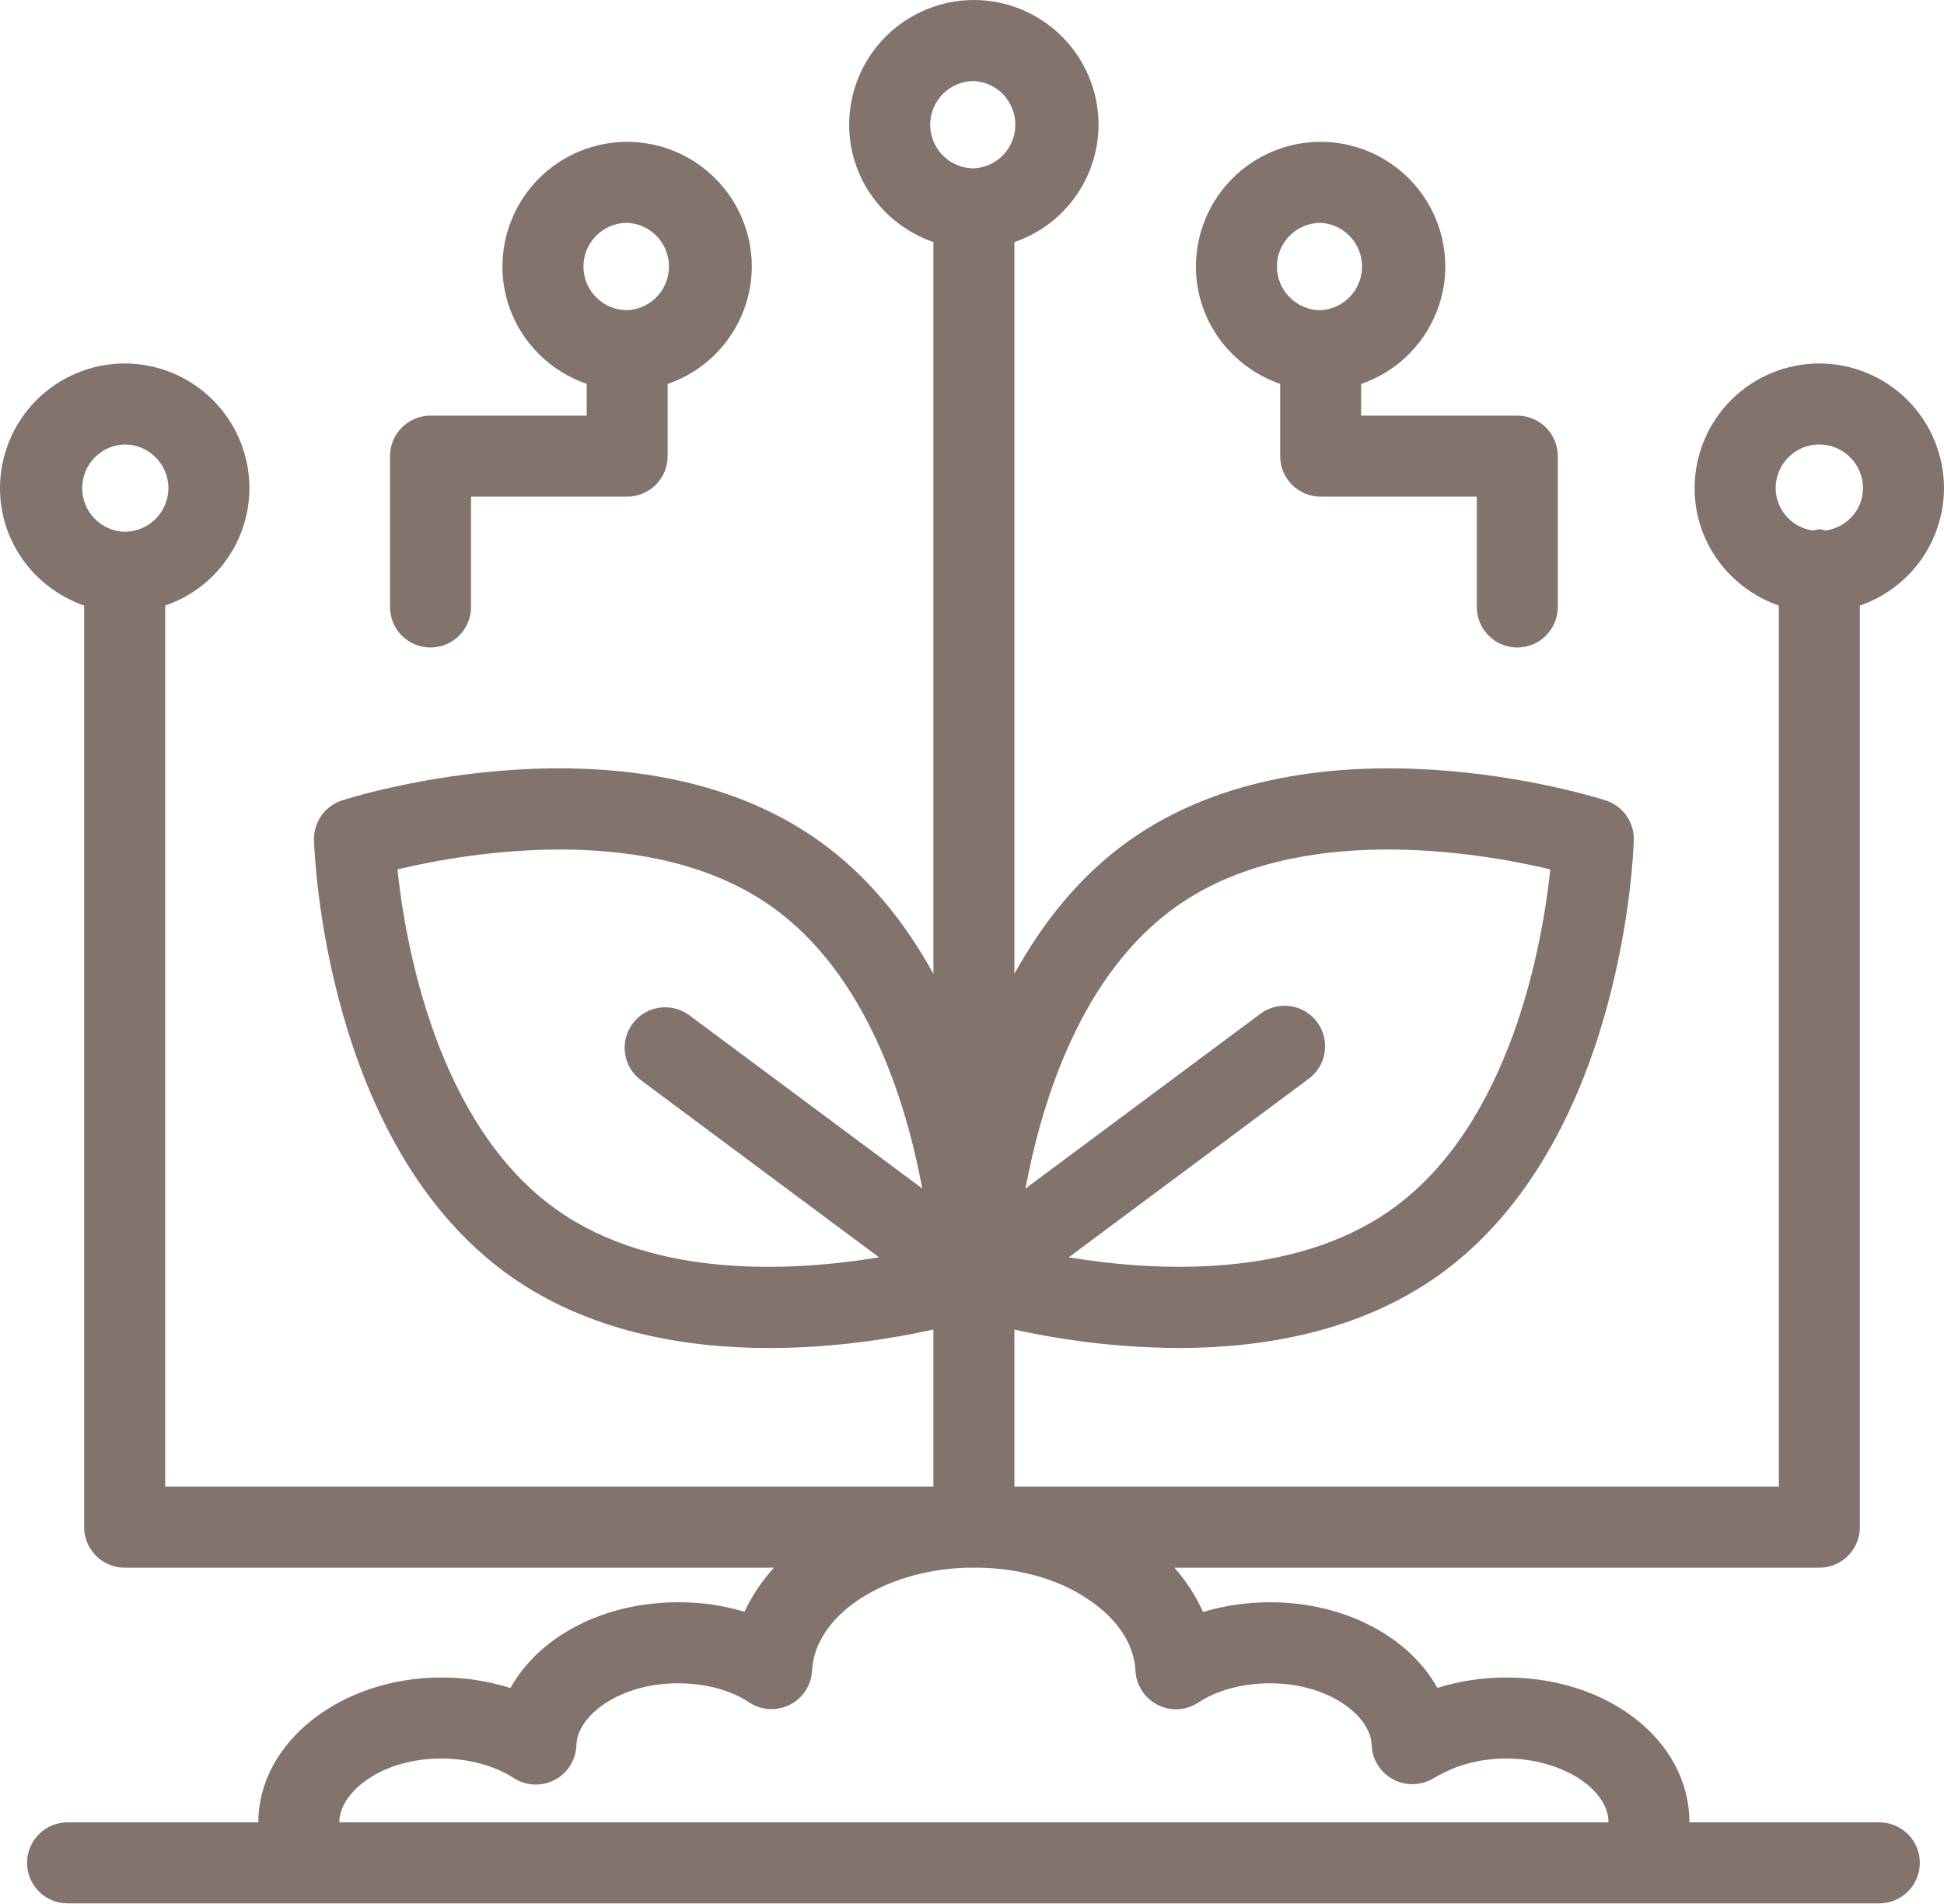 <svg width="48" height="47" viewBox="0 0 48 47" fill="none" xmlns="http://www.w3.org/2000/svg">
<path d="M37.464 15.984C37.729 15.984 37.983 15.879 38.171 15.691C38.358 15.504 38.464 15.249 38.464 14.984V11.26C38.464 10.995 38.358 10.74 38.171 10.553C37.983 10.365 37.729 10.26 37.464 10.26H33.608V9.477C34.213 9.27 34.738 8.88 35.111 8.36C35.483 7.841 35.685 7.218 35.687 6.579C35.686 5.763 35.361 4.98 34.784 4.403C34.207 3.826 33.424 3.502 32.608 3.501C31.792 3.502 31.009 3.826 30.432 4.403C29.855 4.98 29.53 5.763 29.529 6.579C29.529 7.925 30.403 9.059 31.609 9.477V11.26C31.609 11.525 31.714 11.78 31.902 11.967C32.089 12.155 32.344 12.26 32.609 12.26H36.464V14.984C36.464 15.249 36.569 15.504 36.757 15.691C36.944 15.879 37.199 15.984 37.464 15.984ZM32.608 5.501C32.884 5.516 33.144 5.636 33.334 5.836C33.525 6.037 33.631 6.303 33.631 6.579C33.631 6.856 33.525 7.122 33.334 7.323C33.144 7.523 32.884 7.643 32.608 7.658C32.014 7.658 31.529 7.174 31.529 6.579C31.529 5.984 32.013 5.501 32.608 5.501ZM10.63 10.26C10.365 10.26 10.11 10.365 9.923 10.553C9.735 10.74 9.63 10.995 9.63 11.26V14.984C9.63 15.249 9.735 15.504 9.923 15.691C10.11 15.879 10.365 15.984 10.63 15.984C10.895 15.984 11.149 15.879 11.337 15.691C11.524 15.504 11.63 15.249 11.63 14.984V12.26H15.485C15.75 12.26 16.005 12.155 16.192 11.967C16.38 11.78 16.485 11.525 16.485 11.26V9.477C17.09 9.27 17.615 8.88 17.987 8.36C18.36 7.841 18.561 7.218 18.563 6.579C18.562 5.763 18.237 4.981 17.66 4.404C17.083 3.827 16.301 3.502 15.485 3.501C14.669 3.502 13.886 3.826 13.309 4.403C12.732 4.98 12.407 5.763 12.406 6.579C12.406 7.925 13.28 9.059 14.486 9.477V10.26H10.63ZM15.485 5.5C15.763 5.512 16.026 5.631 16.218 5.832C16.411 6.033 16.518 6.301 16.518 6.579C16.518 6.857 16.411 7.125 16.218 7.326C16.026 7.527 15.763 7.646 15.485 7.658C14.891 7.658 14.406 7.174 14.406 6.579C14.406 5.984 14.891 5.501 15.486 5.501L15.485 5.5Z" fill="#82736C"/>
<path d="M2.078 14.948V37.699C2.078 37.964 2.183 38.219 2.371 38.406C2.558 38.594 2.813 38.699 3.078 38.699H19.111C18.815 39.023 18.569 39.39 18.383 39.788C17.851 39.629 17.298 39.55 16.743 39.553C14.88 39.553 13.298 40.414 12.605 41.67C12.054 41.497 11.479 41.409 10.901 41.41C8.409 41.41 6.381 43.014 6.378 44.986H1.668C1.403 44.986 1.148 45.091 0.961 45.279C0.773 45.466 0.668 45.721 0.668 45.986C0.668 46.251 0.773 46.506 0.961 46.693C1.148 46.881 1.403 46.986 1.668 46.986H46.403C46.668 46.986 46.923 46.881 47.11 46.693C47.298 46.506 47.403 46.251 47.403 45.986C47.403 45.721 47.298 45.466 47.11 45.279C46.923 45.091 46.668 44.986 46.403 44.986H41.715C41.713 42.981 39.727 41.41 37.191 41.41C36.596 41.41 36.016 41.501 35.491 41.668C34.796 40.414 33.216 39.553 31.358 39.553C30.785 39.553 30.225 39.636 29.706 39.793C29.526 39.395 29.287 39.026 28.996 38.699H44.922C45.187 38.699 45.442 38.594 45.629 38.406C45.817 38.219 45.922 37.964 45.922 37.699V14.948C46.527 14.741 47.052 14.351 47.424 13.832C47.797 13.312 47.998 12.69 48 12.051C47.999 11.235 47.675 10.452 47.098 9.875C46.521 9.298 45.738 8.973 44.922 8.972C44.105 8.973 43.322 9.297 42.745 9.874C42.168 10.452 41.843 11.235 41.842 12.051C41.842 13.396 42.716 14.531 43.922 14.948V36.699H25.047V32.821C26.377 33.116 27.735 33.269 29.097 33.277C31.192 33.277 33.554 32.874 35.498 31.498C40.078 28.258 40.332 21.044 40.341 20.738C40.347 20.521 40.282 20.309 40.157 20.132C40.032 19.955 39.852 19.824 39.646 19.758C39.356 19.665 32.465 17.506 27.89 20.744C26.649 21.623 25.734 22.794 25.047 24.04V5.976C25.652 5.769 26.177 5.379 26.549 4.859C26.922 4.34 27.123 3.717 27.125 3.078C27.124 2.262 26.799 1.48 26.222 0.903C25.645 0.326 24.863 0.001 24.047 0C23.231 0.001 22.448 0.325 21.87 0.902C21.293 1.479 20.968 2.262 20.967 3.078C20.967 4.424 21.841 5.558 23.047 5.976V24.04C22.36 22.795 21.445 21.623 20.204 20.744C15.628 17.505 8.737 19.664 8.447 19.758C8.241 19.824 8.062 19.956 7.937 20.132C7.812 20.309 7.747 20.522 7.753 20.738C7.762 21.044 8.017 28.258 12.595 31.498C14.54 32.874 16.9 33.277 18.996 33.277C20.616 33.277 22.06 33.037 23.046 32.821V36.699H4.079V14.948C4.684 14.742 5.21 14.351 5.582 13.832C5.955 13.313 6.157 12.69 6.159 12.051C6.158 11.235 5.833 10.452 5.256 9.874C4.678 9.297 3.896 8.973 3.079 8.972C2.263 8.973 1.48 9.297 0.903 9.875C0.325 10.452 0.001 11.235 0 12.051C0 13.396 0.873 14.531 2.078 14.948ZM44.922 10.972C45.208 10.973 45.482 11.086 45.684 11.289C45.886 11.491 46 11.765 46 12.051C46 12.589 45.596 13.018 45.079 13.097C45.026 13.088 44.978 13.065 44.922 13.065C44.866 13.065 44.818 13.088 44.765 13.097C44.511 13.062 44.279 12.938 44.109 12.745C43.94 12.553 43.846 12.307 43.843 12.051C43.843 11.765 43.957 11.491 44.159 11.288C44.362 11.086 44.636 10.972 44.922 10.972ZM26.856 39.473C27.585 39.953 28.004 40.582 28.036 41.244C28.045 41.42 28.101 41.591 28.197 41.738C28.293 41.886 28.426 42.006 28.584 42.086C28.741 42.165 28.916 42.202 29.092 42.193C29.268 42.183 29.439 42.127 29.586 42.03C30.044 41.726 30.689 41.553 31.358 41.553C32.81 41.553 33.846 42.357 33.868 43.08C33.88 43.433 34.082 43.752 34.393 43.922C34.703 44.092 35.085 44.082 35.389 43.902C35.434 43.876 35.478 43.847 35.581 43.797C36.038 43.547 36.611 43.41 37.191 43.41C38.534 43.41 39.711 44.146 39.716 44.986H8.378C8.382 44.24 9.417 43.41 10.901 43.41C11.562 43.41 12.214 43.587 12.689 43.894C12.838 43.99 13.011 44.044 13.188 44.052C13.365 44.059 13.541 44.02 13.698 43.937C13.855 43.854 13.988 43.731 14.081 43.58C14.175 43.429 14.227 43.256 14.232 43.079C14.251 42.357 15.286 41.553 16.742 41.553C17.415 41.553 18.039 41.721 18.5 42.025C18.647 42.122 18.817 42.179 18.993 42.189C19.169 42.199 19.345 42.163 19.502 42.083C19.66 42.004 19.793 41.884 19.889 41.736C19.985 41.589 20.041 41.418 20.05 41.242C20.12 39.87 21.827 38.756 23.885 38.699H24.211C25.213 38.726 26.146 38.991 26.856 39.473ZM29.045 22.377C32.019 20.271 36.51 21.04 38.279 21.461C38.088 23.271 37.319 27.761 34.344 29.866C31.934 31.57 28.535 31.391 26.388 31.038L32.29 26.648C32.4 26.572 32.493 26.474 32.565 26.36C32.636 26.247 32.684 26.12 32.706 25.988C32.727 25.856 32.722 25.721 32.69 25.591C32.658 25.46 32.601 25.338 32.521 25.23C32.441 25.123 32.34 25.033 32.225 24.965C32.109 24.897 31.981 24.853 31.849 24.836C31.716 24.818 31.581 24.828 31.452 24.864C31.323 24.899 31.202 24.961 31.097 25.044L25.321 29.339C25.72 27.196 26.691 24.043 29.045 22.377ZM24.047 2C24.323 2.015 24.583 2.135 24.774 2.335C24.964 2.536 25.07 2.802 25.07 3.079C25.07 3.355 24.964 3.621 24.774 3.822C24.583 4.022 24.323 4.142 24.047 4.157C23.761 4.157 23.486 4.043 23.284 3.841C23.081 3.639 22.967 3.364 22.967 3.078C22.968 2.792 23.081 2.518 23.284 2.316C23.486 2.114 23.761 2 24.047 2ZM13.75 29.866C10.774 27.761 10.005 23.271 9.813 21.461C11.583 21.041 16.074 20.272 19.048 22.377C21.403 24.043 22.373 27.197 22.772 29.339L16.995 25.044C16.782 24.896 16.519 24.836 16.263 24.878C16.006 24.919 15.776 25.059 15.621 25.268C15.466 25.476 15.398 25.737 15.432 25.995C15.466 26.252 15.598 26.486 15.802 26.648L21.705 31.038C19.558 31.392 16.158 31.571 13.75 29.866ZM3.078 10.972C3.673 10.972 4.158 11.456 4.158 12.051C4.157 12.335 4.044 12.607 3.843 12.809C3.643 13.01 3.371 13.125 3.087 13.127L3.078 13.125L3.07 13.127C2.79 13.117 2.525 12.999 2.33 12.797C2.136 12.595 2.028 12.326 2.029 12.046C2.03 11.765 2.14 11.496 2.336 11.296C2.532 11.096 2.798 10.979 3.078 10.972Z" fill="#82736C"/>
</svg>
